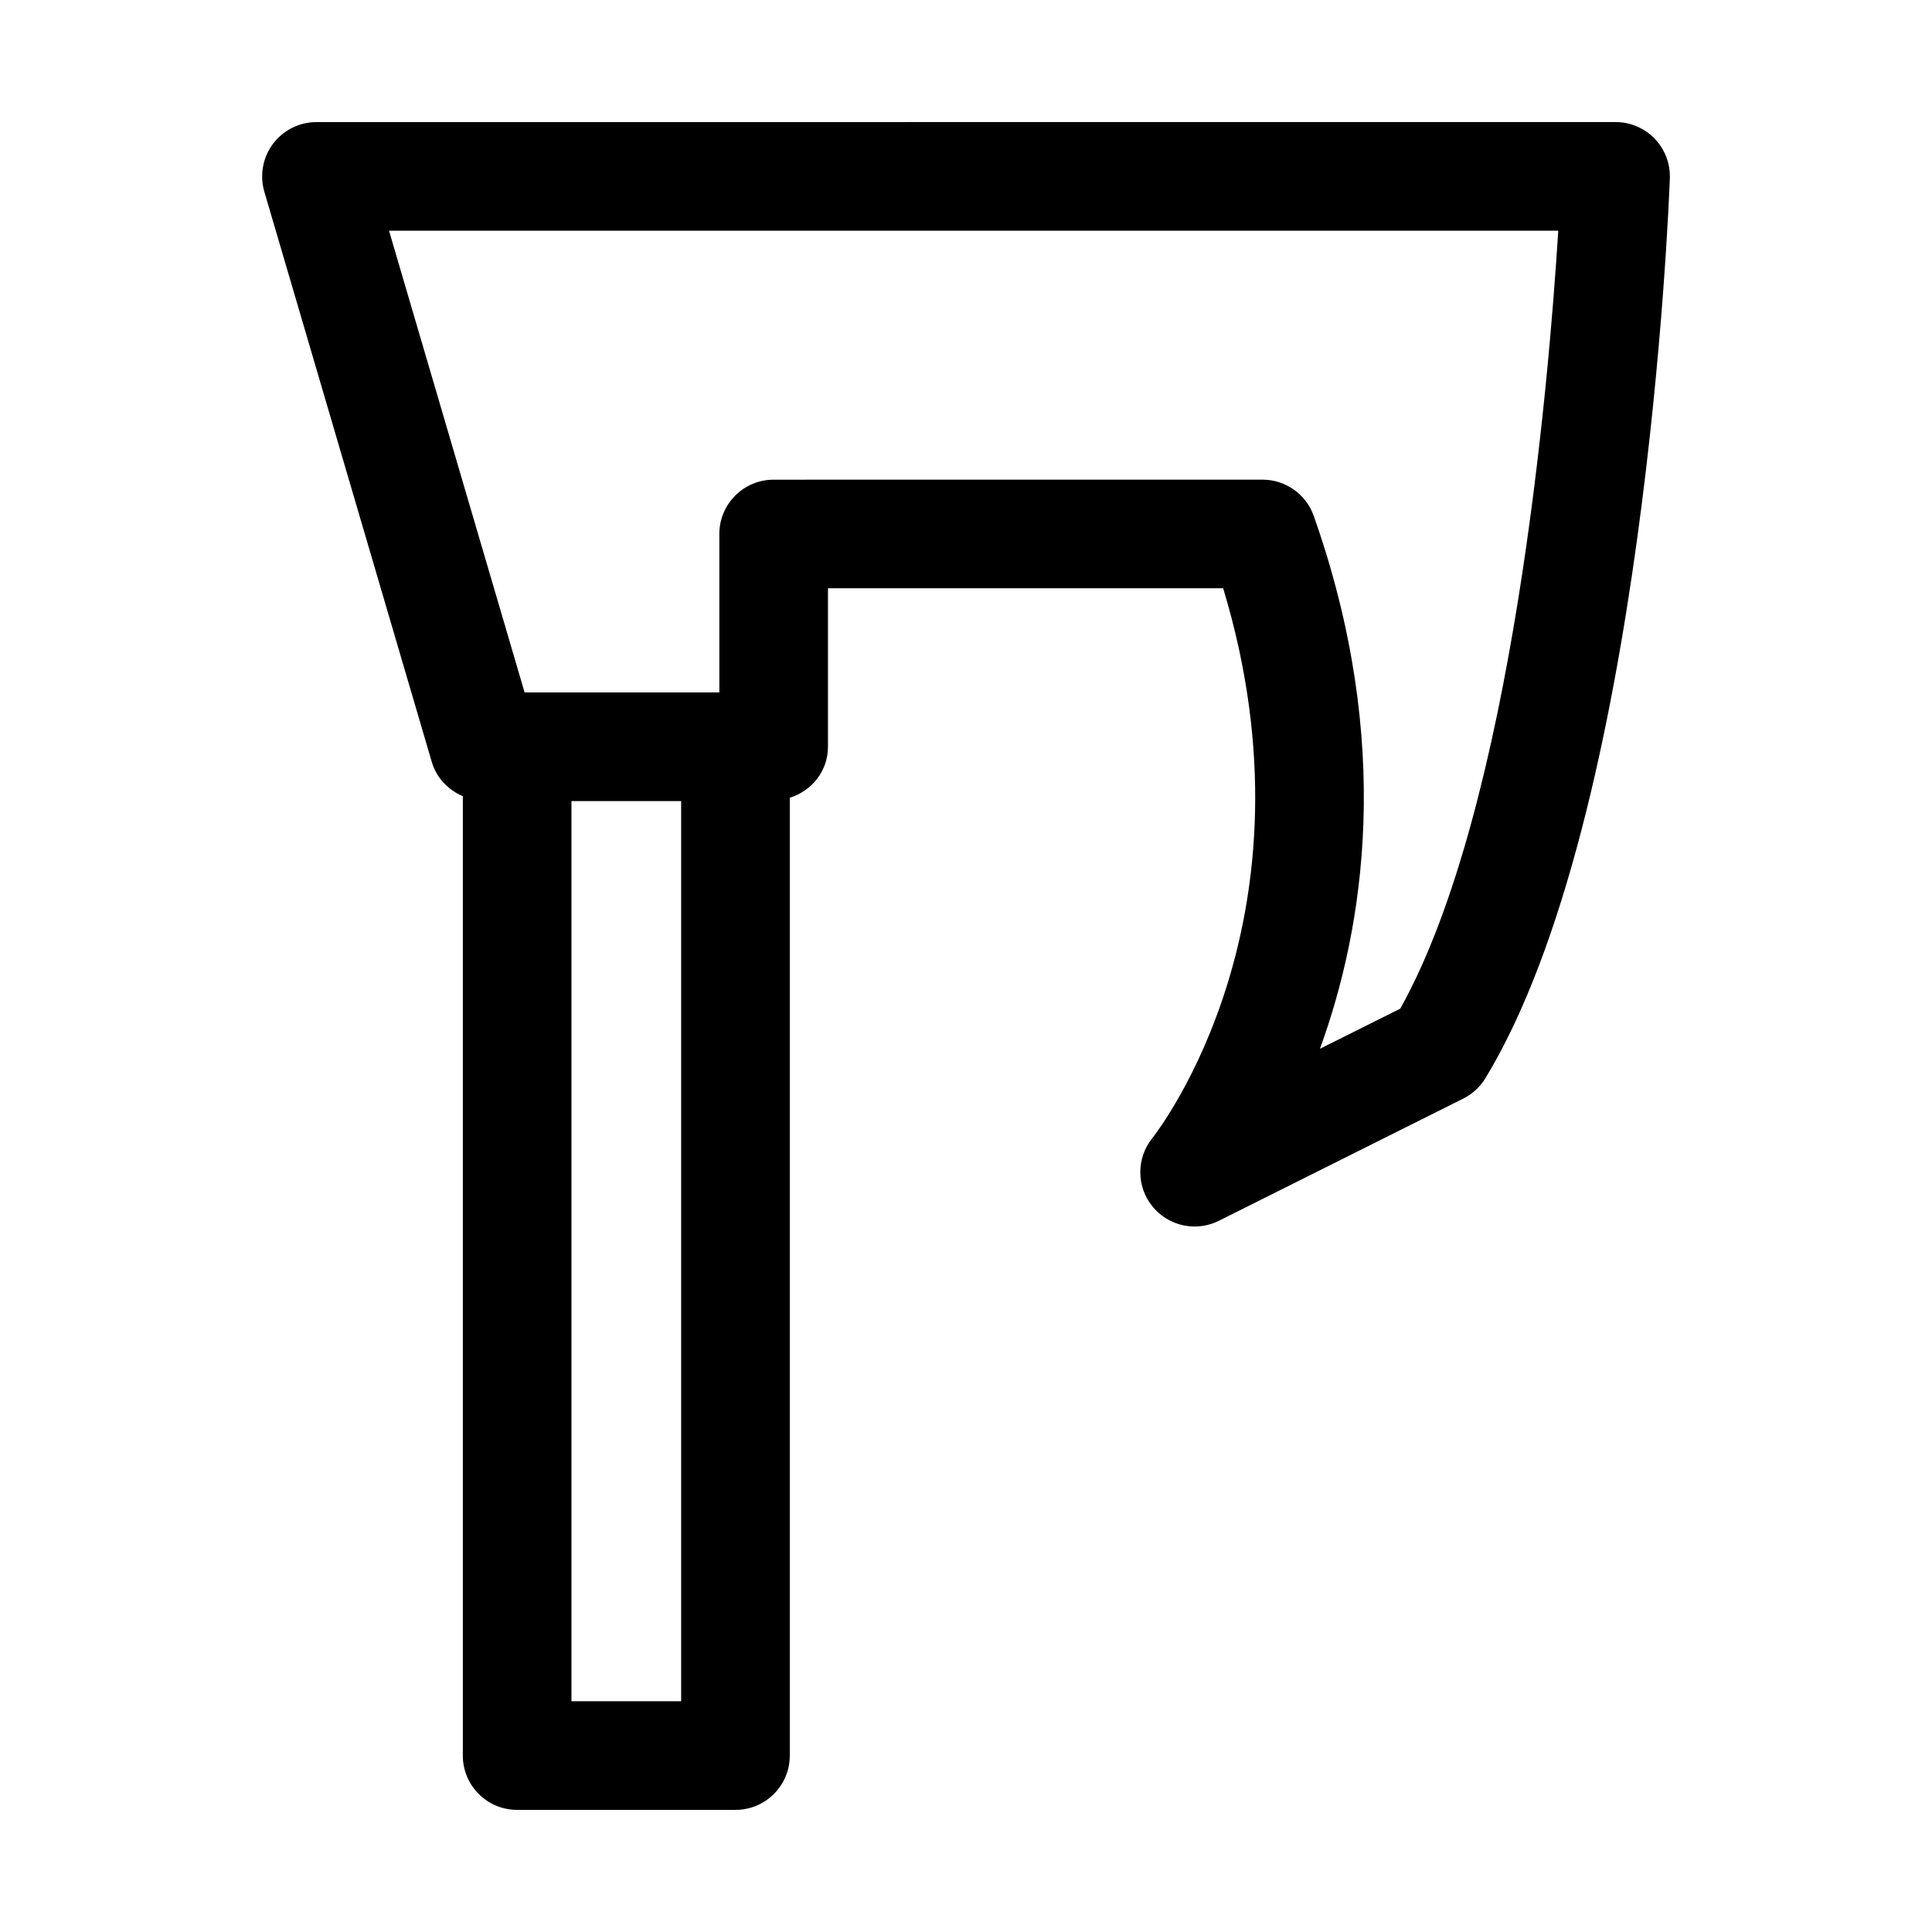 <?xml version="1.0" encoding="UTF-8"?>
<!-- Uploaded to: SVG Repo, www.svgrepo.com, Generator: SVG Repo Mixer Tools -->
<svg fill="#000000" width="800px" height="800px" version="1.1" viewBox="144 144 512 512" xmlns="http://www.w3.org/2000/svg">
 <path d="m449.38 463.68c2.812 3.473 6.973 5.356 11.203 5.356 2.18 0 4.387-0.492 6.438-1.52l64.777-32.387c2.418-1.211 4.457-3.094 5.863-5.414 42.242-69.555 48.609-231.58 48.863-238.45 0.141-3.906-1.309-7.703-4.019-10.516-2.715-2.812-6.453-4.402-10.359-4.402l-344.28 0.008c-4.539 0-8.801 2.137-11.527 5.762-2.711 3.644-3.555 8.34-2.289 12.68l44.379 151.14c1.246 4.227 4.363 7.414 8.223 9.066v254.24c0 7.957 6.438 14.395 14.395 14.395h57.859c7.957 0 14.395-6.438 14.395-14.395v-253.82c5.828-1.84 10.121-7.094 10.121-13.535v-41.988h104.73c26.328 87.07-16.812 143.21-18.809 145.76-4.219 5.273-4.203 12.766 0.039 18.023zm-153.94 131.17v-238.56h29.07v238.56zm53.586-323.73c-7.957 0-14.395 6.438-14.395 14.395v41.988h-51.605l-35.93-122.36h309.86c-2.531 40.484-12.062 152.84-41.875 206.16l-21.281 10.629c11.668-32.051 19.609-80.953-1.645-141.22-2.039-5.75-7.477-9.602-13.578-9.602z"/>
</svg>